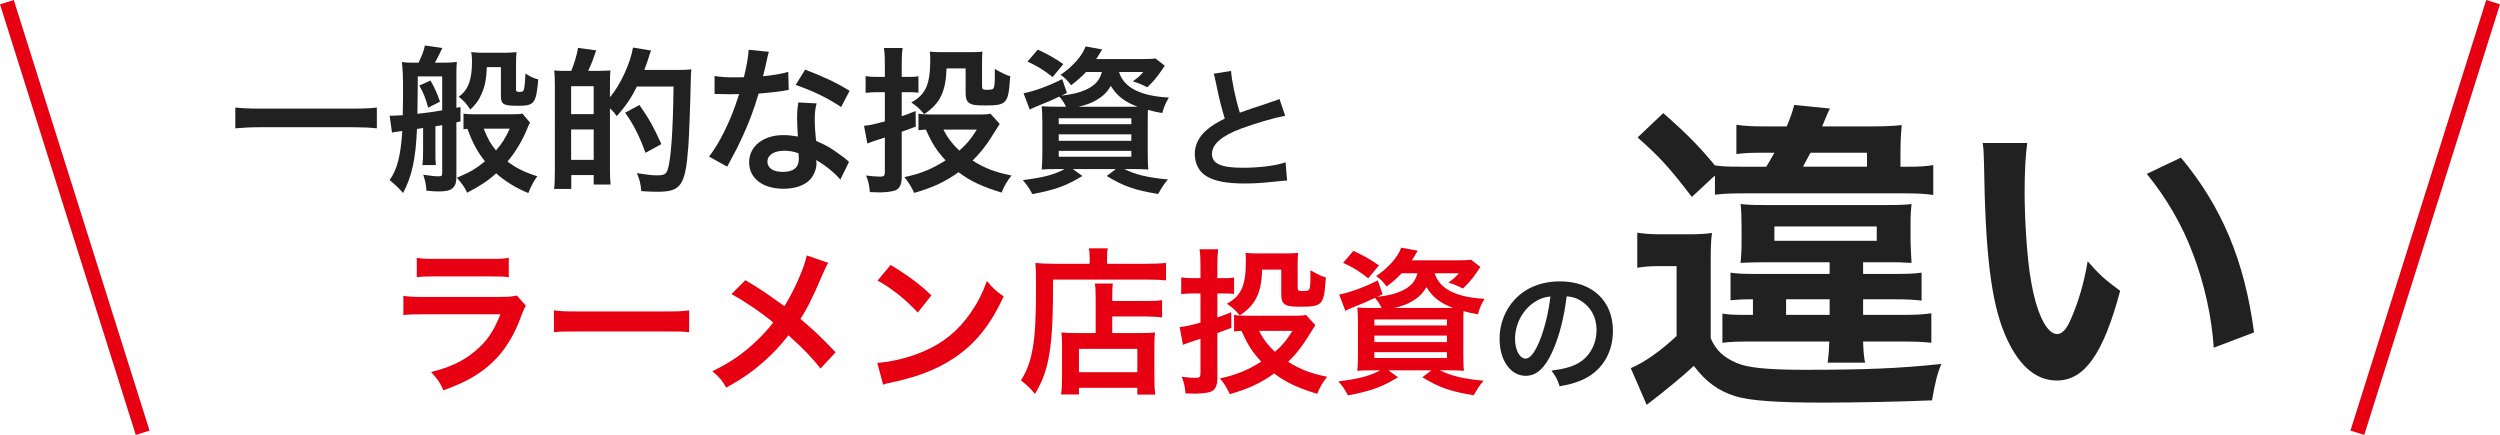 <?xml version="1.0" encoding="UTF-8"?><svg id="_レイヤー_2" xmlns="http://www.w3.org/2000/svg" width="244.26mm" height="42.494mm" viewBox="0 0 692.391 120.456"><defs><style>.cls-1{fill:#e60012;}.cls-2{fill:#212121;}.cls-3{fill:none;stroke:#e60012;stroke-miterlimit:10;stroke-width:4px;}</style></defs><g id="_レイヤー_1-2"><g><g><path class="cls-2" d="M104.369,35.543c-2.01-.218-4.021-.306-6.643-.306h-25.871c-2.447,0-4.72,.131-6.686,.306v-5.769c1.879,.219,3.846,.306,6.686,.306h25.871c2.928,0,4.938-.087,6.643-.306v5.769Z"/><path class="cls-2" d="M107.914,32.047h.874c.262,0,1.18-.043,2.753-.131,.044-2.447,.088-4.37,.088-5.899,0-5.244-.088-7.08-.35-8.828,1.049,.131,2.01,.175,3.19,.175h1.442c.918-1.879,1.573-3.54,1.748-4.763l4.851,.699c-.699,1.486-1.486,3.059-2.054,4.064h2.622c1.398,0,2.579-.087,3.453-.218-.087,.961-.131,1.661-.131,2.797v9.92c.35-.044,.568-.088,1.137-.219v3.977c-.568,.131-.787,.175-1.137,.263v14.945c0,1.967-.35,2.797-1.354,3.54-.699,.437-1.792,.655-3.496,.655-.961,0-1.617-.043-3.452-.218-.131-1.879-.175-2.098-.874-4.414,2.272,.35,3.146,.437,4.326,.437,.743,0,.918-.131,.918-.917v-13.242c-1.18,.175-1.836,.306-1.879,.306v6.817c0,2.054,0,2.84,.131,3.933h-3.759c.175-1.136,.219-1.879,.219-3.933v-6.336l-1.704,.262c-.306,8.085-1.398,13.198-3.846,17.743q-1.355-1.617-3.715-3.584c2.098-2.972,3.059-6.686,3.496-13.591-1.573,.175-2.491,.35-2.841,.437l-.655-4.676Zm7.779-7.91q-.043,3.583-.087,7.385c2.142-.218,4.938-.611,6.861-.961v-9.396h-6.774v2.972Zm3.54-1.835c1.268,2.272,1.792,3.409,2.622,5.856l-3.277,1.661c-.612-2.403-1.311-4.151-2.447-6.118l3.103-1.398Zm27.576,11.668c-.218,.35-.568,1.049-.787,1.661-1.311,3.233-3.277,6.555-5.463,9.09,2.142,1.704,4.676,2.972,8.26,4.107-.874,1.093-1.704,2.666-2.491,4.633-3.321-1.312-6.555-3.321-8.915-5.463-2.141,2.01-4.501,3.54-8.041,5.375-.699-1.529-1.049-2.054-2.84-4.151,3.671-1.529,5.288-2.491,7.779-4.545-2.142-2.709-3.409-5.069-4.851-9.002-.481,.043-.612,.043-1.093,.131v-4.327c.743,.131,1.573,.175,3.059,.175h10.226c1.573,0,2.491-.043,3.016-.218l2.141,2.534Zm-11.974-15.383c-.131,3.365-.524,5.332-1.486,7.473-.743,1.748-1.661,2.972-3.103,4.283-1.049-1.617-1.748-2.403-3.19-3.54,2.622-1.923,3.671-4.632,3.671-9.789,0-1.18-.087-1.835-.218-2.578,1.267,.131,2.403,.175,3.54,.175h5.244c1.617,0,2.579-.044,3.758-.175-.087,1.093-.131,2.098-.131,3.671v6.555c0,.656,.131,.787,.874,.787,.917,0,1.18-.131,1.311-.699,.175-.655,.306-1.967,.438-4.37,1.354,.874,2.098,1.224,3.54,1.617-.612,6.686-1.049,7.298-5.637,7.298-4.064,0-4.72-.394-4.72-2.841v-7.866h-3.89Zm-.874,17.044c1.268,3.103,1.879,4.151,3.409,6.03,1.792-2.098,2.535-3.277,3.802-6.03h-7.211Z"/><path class="cls-2" d="M158.219,19.636c.874-2.141,1.442-4.064,1.879-6.38l5.026,.699c-.874,2.578-1.268,3.583-2.229,5.681h2.404c2.141-.043,3.408-.087,3.758-.131q-.043,.35-.087,1.311c0,.087-.044,.218-.044,2.447v3.671c2.841-3.321,5.725-9.527,6.38-13.766l5.026,.831c-.263,.612-.35,.831-.612,1.705-.175,.655-.874,2.666-1.267,3.671h9.308c1.792,0,2.841-.044,3.715-.175q-.131,1.136-.175,3.452c-.087,5.419-.48,15.514-.655,17.743-.831,11.056-1.967,12.717-8.697,12.717-1.049,0-2.141-.044-4.327-.175-.175-1.967-.48-3.19-1.224-4.982,2.753,.438,4.239,.612,5.594,.612,1.879,0,2.535-.35,2.928-1.617,.917-2.709,1.486-10.969,1.617-22.987h-10.139c-1.704,3.365-2.972,5.244-5.594,8.216-.655-.961-.786-1.092-1.879-2.185v16.781c0,1.617,.044,3.103,.175,4.326h-4.676v-2.622h-6.206v3.846h-4.763c.175-1.311,.218-2.928,.218-5.637V23.963c0-2.316-.043-3.321-.175-4.458,.743,.087,1.617,.131,2.316,.131h2.403Zm-.043,11.975h6.25v-7.735h-6.25v7.735Zm0,12.673h6.25v-8.434h-6.25v8.434Zm20.583-1.966c-1.442-4.195-3.584-8.391-5.638-11.1l3.977-2.142c2.622,3.759,3.977,6.162,6.075,10.838l-4.414,2.404Z"/><path class="cls-2" d="M212.938,14.348q-.262,.831-.699,2.928c-.218,1.049-.437,1.923-.917,3.846,3.015-.306,5.288-.699,6.992-1.224l.131,5.025c-.481,.044-.568,.044-1.398,.219-1.573,.262-4.239,.568-6.949,.786-1.267,4.37-2.84,8.522-4.807,12.674-1.005,2.141-1.398,2.928-3.059,5.987q-.568,1.049-.831,1.573l-5.025-2.797c1.529-2.01,2.753-3.977,4.239-6.992,1.704-3.496,2.447-5.288,4.107-10.313-1.966,.043-2.229,.043-2.753,.043-.568,0-.83,0-1.748-.043l-2.316-.043v-4.982c1.573,.306,3.234,.394,5.9,.394,.524,0,1.267,0,2.229-.044,.743-3.103,1.224-5.725,1.311-7.604l5.594,.568Zm19.797,35.398c-1.573-1.879-4.108-3.933-6.687-5.419,.044,.394,.088,.699,.088,.874,0,1.617-.743,3.496-1.879,4.632-1.53,1.573-4.152,2.447-7.254,2.447-5.769,0-9.527-2.884-9.527-7.342,0-4.414,3.889-7.517,9.439-7.517,1.311,0,2.229,.087,4.064,.393-.131-2.01-.218-3.714-.218-5.025,0-1.704,.087-2.972,.35-4.414l5.069,.263c-.437,1.617-.524,2.622-.524,4.414,0,1.748,.087,3.496,.393,5.987,3.146,1.398,3.584,1.617,6.905,4.021,.655,.438,.83,.612,1.529,1.18q.35,.35,.655,.612l-2.403,4.895Zm-15.514-7.997c-2.841,0-4.676,1.18-4.676,3.015,0,1.792,1.573,2.84,4.283,2.84,2.972,0,4.414-1.224,4.414-3.671,0-.437-.088-1.485-.088-1.485-1.529-.524-2.578-.699-3.933-.699Zm15.732-12.105c-3.802-2.535-7.691-4.414-12.586-6.118l2.622-4.239c5.156,1.967,8.434,3.496,12.323,5.856l-2.359,4.501Z"/><path class="cls-2" d="M245.063,17.757c0-2.054-.043-3.059-.262-4.458h5.2c-.218,1.355-.262,2.404-.262,4.414v3.584h2.447c.874,0,1.442-.044,2.185-.175v4.545c-.743-.088-1.485-.131-2.272-.131h-2.359v6.643c1.224-.393,1.923-.656,3.846-1.442l.043,4.326c-1.835,.699-2.316,.874-3.889,1.442v12.673c0,1.923-.656,3.19-1.967,3.627-.918,.262-2.578,.481-4.195,.481-.743,0-1.354-.044-2.666-.088-.175-1.923-.35-2.84-1.049-4.588,1.748,.218,2.841,.306,3.934,.306,1.005,0,1.267-.263,1.267-1.312v-9.526q-4.064,1.311-4.851,1.66l-.917-4.895c1.879-.218,2.141-.262,5.769-1.224v-8.084h-2.229c-1.092,0-1.923,.043-3.103,.175v-4.632c1.005,.175,1.835,.219,3.146,.219h2.185v-3.54Zm31.814,16.562q-.35,.481-1.136,1.792c-2.316,3.802-3.89,5.899-6.38,8.347,3.365,2.142,6.25,3.234,10.794,4.152-1.18,1.442-2.098,3.015-2.753,4.72-5.375-1.617-8.697-3.19-11.93-5.637-3.627,2.622-7.167,4.282-12.28,5.725-.961-2.01-1.573-2.928-2.709-4.37,4.545-.961,7.517-2.185,11.406-4.632-2.491-2.709-3.671-4.545-5.462-8.522-1.005,.044-1.311,.088-2.054,.175v-4.588c.962,.175,1.967,.218,3.54,.218h13.722c1.224,0,2.01-.043,2.666-.218l2.579,2.84Zm-4.895-10.532c0,.961,.175,1.092,1.53,1.092,.699,0,1.267-.087,1.485-.262,.394-.263,.524-1.18,.524-3.54v-1.967c2.36,1.312,2.885,1.573,4.283,2.011-.044,.437-.088,.743-.088,.961-.48,6.556-1.005,7.124-6.729,7.124-2.098,0-3.146-.087-3.802-.306-1.355-.48-1.748-1.267-1.748-3.321v-6.643h-5.288c-.175,6.424-1.836,9.833-6.206,12.674-1.092-1.355-1.923-2.098-3.54-3.234,4.064-2.272,5.244-5.025,5.244-12.148,0-.524-.043-1.18-.131-1.923,.831,.087,1.792,.131,2.841,.131h9.046c.962,0,1.923-.044,2.71-.131-.088,.568-.131,1.485-.131,2.753v6.73Zm-10.707,12.105c1.136,2.229,2.534,4.064,4.414,5.812,2.054-1.792,3.103-3.059,4.851-5.812h-9.265Z"/><path class="cls-2" d="M300.787,19.942c-1.224,1.311-2.404,2.36-4.152,3.671-1.005-1.355-1.748-2.098-2.928-2.884,3.365-2.272,6.031-5.244,6.949-7.866l4.588,.83q-.262,.481-.743,1.224c-.262,.481-.437,.743-.917,1.442h12.804c1.792,0,2.84-.044,3.627-.175l2.578,2.01c-.35,.481-.437,.656-1.005,1.486-1.355,1.923-2.098,2.841-3.846,4.501-1.312-.699-2.447-1.18-4.021-1.66,1.398-.962,1.923-1.442,2.928-2.579h-6.73c1.355,4.327,5.856,6.643,13.81,7.08-.917,1.529-1.311,2.491-1.835,4.283-1.748-.306-2.403-.437-3.977-.874-.044,1.18-.044,2.447-.044,3.802v8.084c0,2.01,.044,3.846,.175,4.632-1.005-.087-2.797-.131-4.632-.131h-2.054c3.321,1.617,6.512,2.359,12.105,2.884-1.093,1.312-1.529,1.923-2.709,4.021-6.511-1.049-9.571-2.141-14.247-4.981l2.535-1.923h-11.93l2.666,1.923c-4.545,2.753-7.473,3.802-13.853,5.025-1.005-1.835-1.355-2.36-2.666-3.89,5.769-.699,8.653-1.485,11.625-3.059h-1.748c-2.01,0-3.54,.043-4.632,.131,.087-.787,.175-2.535,.175-4.37v-8.609c0-2.054-.044-3.321-.175-4.545,.918,.088,2.447,.131,4.458,.131h2.272c-.524-1.092-1.049-1.879-1.835-2.797-2.535,1.18-3.059,1.398-6.293,2.709-.655,.262-1.093,.48-1.923,.874l-1.704-4.501c2.884-.568,6.817-1.967,10.707-3.934l1.311,3.846-1.573,.743c3.19-.394,4.982-.83,6.643-1.573,2.709-1.224,3.977-2.622,4.589-4.982h-4.37Zm-9.265,1.398c-2.535-2.01-4.108-2.972-6.949-4.283l2.84-3.321c3.146,1.486,4.545,2.272,7.08,4.021l-2.972,3.583Zm1.704,13.067h20.103v-1.661h-20.103v1.661Zm0,4.588h20.103v-1.792h-20.103v1.792Zm0,4.414h20.103v-1.617h-20.103v1.617Zm20.365-13.853h1.486c-3.627-1.355-5.725-2.972-7.429-5.769-1.136,1.879-2.141,2.84-4.064,3.977-1.355,.786-2.753,1.311-4.895,1.792h14.902Z"/><path class="cls-2" d="M340.945,19.643c.147,2.475,1.256,7.794,2.438,11.562q2.401-.887,9.568-3.251c.665-.222,.85-.295,1.404-.554l1.588,4.655c-3.214,.628-8.053,2.032-12.19,3.546-5.394,1.995-8.09,4.359-8.09,7.019,0,2.697,2.512,3.842,8.459,3.842,4.618,0,9.162-.554,11.932-1.515l.407,5.061c-.813,0-.998,.037-2.993,.259-3.99,.406-6.058,.554-8.644,.554-5.135,0-8.349-.628-10.713-2.032-2.032-1.219-3.214-3.509-3.214-6.169,0-2.475,1.182-4.839,3.288-6.613,1.44-1.219,2.623-1.958,5.024-3.177-.923-2.992-1.552-5.467-2.475-10.011-.37-1.773-.406-1.847-.591-2.401l4.802-.775Z"/><path class="cls-1" d="M145.628,84.64c-.437,.786-.699,1.398-1.224,2.753-2.272,6.424-5.594,11.275-10.139,14.771-3.103,2.404-5.943,3.889-11.449,5.943-.962-2.185-1.486-2.928-3.409-5.069,5.332-1.355,8.784-2.972,12.149-5.769,3.233-2.709,5.113-5.375,7.036-10.226h-21.283c-2.928,0-4.021,.044-5.594,.219v-5.332c1.661,.263,2.622,.306,5.682,.306h20.802c2.709,0,3.583-.087,4.938-.393l2.491,2.797Zm-30.197-13.242c1.442,.262,2.36,.306,5.113,.306h15.251c2.753,0,3.671-.044,5.113-.306v5.375c-1.354-.175-2.185-.219-5.025-.219h-15.427c-2.84,0-3.671,.044-5.025,.219v-5.375Z"/><path class="cls-1" d="M153.412,85.951c1.923,.263,2.753,.306,7.079,.306h23.293c4.326,0,5.157-.043,7.08-.306v6.075c-1.748-.218-2.229-.218-7.124-.218h-23.205c-4.895,0-5.375,0-7.123,.218v-6.075Z"/><path class="cls-1" d="M229.369,72.797c-.48,.831-.655,1.18-1.529,3.146-2.753,6.511-4.458,9.833-6.162,12.368,3.671,3.103,5.943,5.244,9.746,9.265l-4.195,4.501c-2.272-2.972-4.895-5.681-8.872-9.221-1.879,2.491-4.151,4.938-6.817,7.298-3.146,2.753-5.943,4.72-10.4,7.211-1.18-2.098-1.879-2.885-3.846-4.545,4.851-2.404,7.866-4.414,11.318-7.561,2.098-1.879,3.846-3.758,5.55-5.943-3.496-2.884-7.691-5.725-11.581-7.866l3.846-3.846c3.19,1.879,5.069,3.103,7.21,4.632q3.278,2.36,3.627,2.579c2.797-4.589,5.594-10.926,6.162-14.072l5.943,2.054Z"/><path class="cls-1" d="M242.966,100.503c3.758-.219,8.958-1.486,12.936-3.234,5.462-2.36,9.527-5.725,12.979-10.707,1.923-2.797,3.146-5.201,4.458-8.74,1.704,2.054,2.403,2.709,4.632,4.282-3.714,7.998-7.866,13.154-13.853,17.131-4.458,2.972-9.876,5.113-16.65,6.556-1.748,.35-1.879,.393-2.885,.743l-1.617-6.031Zm3.714-27.139c5.201,3.234,7.91,5.244,11.275,8.435l-3.759,4.764c-3.496-3.715-7.079-6.599-11.144-8.872l3.627-4.327Z"/><path class="cls-1" d="M301.792,71.442c0-1.18-.087-1.879-.219-2.666h5.244c-.175,.699-.218,1.442-.218,2.709v1.573h10.838c2.579,0,4.327-.087,5.506-.262v4.851c-1.311-.131-3.277-.219-5.419-.219h-25.871c.044,18.529-1.005,25.128-5.025,31.684-1.312-1.617-1.967-2.272-3.89-3.759,1.748-2.709,2.578-5.069,3.277-8.871,.656-3.715,.918-8.391,.918-17,0-3.714-.044-5.113-.175-6.643,1.529,.131,3.19,.219,5.157,.219h9.876v-1.617Zm1.661,11.406c0-2.403-.043-3.234-.218-4.326h4.981c-.131,1.005-.175,1.923-.175,4.326v.524h9.178c2.229,0,3.627-.087,4.632-.262v4.807c-1.267-.175-2.753-.262-4.457-.262h-9.353v4.588h7.998c1.835,0,2.797-.043,3.846-.175-.131,1.398-.175,2.535-.175,4.414v7.123c0,2.71,.043,4.283,.262,5.682h-4.982v-1.879h-16.169v1.835h-4.938c.175-1.224,.263-2.972,.263-5.375v-7.954c0-1.617-.044-2.709-.175-3.846,1.092,.131,2.054,.175,3.889,.175h5.594v-9.396Zm-4.632,20.233h16.169v-6.468h-16.169v6.468Z"/><path class="cls-1" d="M332.475,73.496c0-2.054-.043-3.059-.262-4.458h5.2c-.218,1.354-.262,2.403-.262,4.414v3.583h2.447c.874,0,1.442-.043,2.185-.175v4.545c-.743-.087-1.485-.131-2.272-.131h-2.359v6.643c1.224-.394,1.923-.655,3.846-1.442l.043,4.327c-1.835,.699-2.316,.874-3.889,1.442v12.674c0,1.923-.656,3.19-1.967,3.627-.918,.262-2.578,.48-4.195,.48-.743,0-1.354-.043-2.666-.087-.175-1.923-.35-2.841-1.049-4.589,1.748,.219,2.841,.306,3.934,.306,1.005,0,1.267-.262,1.267-1.311v-9.527q-4.064,1.312-4.851,1.661l-.917-4.895c1.879-.219,2.141-.263,5.769-1.224v-8.085h-2.229c-1.092,0-1.923,.044-3.103,.175v-4.632c1.005,.175,1.835,.218,3.146,.218h2.185v-3.54Zm31.814,16.563q-.35,.48-1.136,1.792c-2.316,3.802-3.89,5.9-6.38,8.347,3.365,2.141,6.25,3.233,10.794,4.151-1.18,1.442-2.098,3.016-2.753,4.72-5.375-1.617-8.697-3.19-11.93-5.638-3.627,2.622-7.167,4.283-12.28,5.725-.961-2.01-1.573-2.928-2.709-4.37,4.545-.961,7.517-2.185,11.406-4.632-2.491-2.709-3.671-4.545-5.462-8.521-1.005,.043-1.311,.087-2.054,.175v-4.589c.962,.175,1.967,.219,3.54,.219h13.722c1.224,0,2.01-.044,2.666-.219l2.579,2.841Zm-4.895-10.532c0,.961,.175,1.093,1.53,1.093,.699,0,1.267-.088,1.485-.263,.394-.262,.524-1.18,.524-3.54v-1.966c2.36,1.311,2.885,1.573,4.283,2.01-.044,.438-.088,.743-.088,.962-.48,6.555-1.005,7.123-6.729,7.123-2.098,0-3.146-.087-3.802-.306-1.355-.481-1.748-1.268-1.748-3.321v-6.643h-5.288c-.175,6.424-1.836,9.833-6.206,12.673-1.092-1.354-1.923-2.098-3.54-3.233,4.064-2.272,5.244-5.026,5.244-12.149,0-.524-.043-1.18-.131-1.923,.831,.088,1.792,.131,2.841,.131h9.046c.962,0,1.923-.043,2.71-.131-.088,.568-.131,1.486-.131,2.753v6.73Zm-10.707,12.105c1.136,2.229,2.534,4.064,4.414,5.812,2.054-1.792,3.103-3.059,4.851-5.812h-9.265Z"/><path class="cls-1" d="M388.2,75.681c-1.224,1.311-2.404,2.36-4.152,3.671-1.005-1.354-1.748-2.098-2.928-2.884,3.365-2.272,6.031-5.244,6.949-7.866l4.588,.831q-.262,.48-.743,1.224c-.262,.48-.437,.743-.917,1.442h12.804c1.792,0,2.84-.043,3.627-.175l2.578,2.01c-.35,.48-.437,.655-1.005,1.486-1.355,1.923-2.098,2.84-3.846,4.501-1.312-.699-2.447-1.18-4.021-1.661,1.398-.961,1.923-1.442,2.928-2.578h-6.73c1.355,4.326,5.856,6.643,13.81,7.08-.917,1.53-1.311,2.491-1.835,4.283-1.748-.306-2.403-.437-3.977-.874-.044,1.18-.044,2.447-.044,3.802v8.085c0,2.01,.044,3.846,.175,4.632-1.005-.087-2.797-.131-4.632-.131h-2.054c3.321,1.617,6.512,2.36,12.105,2.885-1.093,1.311-1.529,1.923-2.709,4.021-6.511-1.049-9.571-2.142-14.247-4.982l2.535-1.923h-11.93l2.666,1.923c-4.545,2.753-7.473,3.802-13.853,5.026-1.005-1.835-1.355-2.36-2.666-3.889,5.769-.699,8.653-1.486,11.625-3.06h-1.748c-2.01,0-3.54,.044-4.632,.131,.087-.787,.175-2.535,.175-4.37v-8.609c0-2.054-.044-3.321-.175-4.545,.918,.087,2.447,.131,4.458,.131h2.272c-.524-1.093-1.049-1.879-1.835-2.797-2.535,1.18-3.059,1.398-6.293,2.709-.655,.262-1.093,.481-1.923,.874l-1.704-4.501c2.884-.568,6.817-1.966,10.707-3.933l1.311,3.846-1.573,.743c3.19-.393,4.982-.831,6.643-1.573,2.709-1.224,3.977-2.622,4.589-4.982h-4.37Zm-9.265,1.398c-2.535-2.01-4.108-2.972-6.949-4.283l2.84-3.321c3.146,1.486,4.545,2.272,7.08,4.021l-2.972,3.583Zm1.704,13.066h20.103v-1.66h-20.103v1.66Zm0,4.589h20.103v-1.792h-20.103v1.792Zm0,4.414h20.103v-1.617h-20.103v1.617Zm20.365-13.854h1.486c-3.627-1.354-5.725-2.972-7.429-5.769-1.136,1.879-2.141,2.841-4.064,3.977-1.355,.787-2.753,1.312-4.895,1.792h14.902Z"/><path class="cls-2" d="M430.056,97.14c-2.105,4.766-4.47,6.945-7.499,6.945-4.211,0-7.241-4.285-7.241-10.232,0-4.064,1.441-7.869,4.063-10.75,3.104-3.399,7.462-5.172,12.708-5.172,8.866,0,14.629,5.394,14.629,13.705,0,6.391-3.325,11.489-8.977,13.779-1.773,.739-3.214,1.108-5.8,1.552-.628-1.958-1.072-2.771-2.253-4.322,3.398-.443,5.615-1.035,7.351-2.032,3.214-1.773,5.135-5.283,5.135-9.235,0-3.546-1.588-6.428-4.543-8.201-1.146-.665-2.106-.96-3.731-1.108-.702,5.8-1.995,10.898-3.842,15.072Zm-5.43-13.225c-3.104,2.217-5.024,6.021-5.024,9.974,0,3.029,1.293,5.431,2.918,5.431,1.219,0,2.475-1.552,3.805-4.729,1.404-3.325,2.623-8.312,3.066-12.486-1.921,.222-3.251,.739-4.765,1.81Z"/><path class="cls-2" d="M453.453,64.439c2.34,.36,3.87,.45,7.109,.45h6.75c3.15,0,4.77-.09,6.84-.36-.36,2.61-.36,4.41-.36,9.72v19.439c1.44,3.33,3.6,5.31,7.2,6.84,3.06,1.35,8.73,1.89,18.81,1.89,16.649,0,26.009-.36,37.888-1.62-1.08,2.43-1.71,4.95-2.61,10.08-7.649,.36-21.599,.63-30.059,.63-13.049,0-20.519-.54-24.479-1.8-4.59-1.44-8.01-3.87-11.43-8.37q-4.86,4.5-13.049,10.799l-4.41-10.169c3.689-1.53,8.279-4.77,12.689-8.91v-19.349h-4.86c-2.43,0-3.69,.09-6.03,.45v-9.719Zm35.729-18.27c1.26-2.16,1.44-2.34,2.25-3.87h-3.6c-2.97,0-4.77,.09-6.93,.36v-8.1c2.52,.36,4.5,.45,8.19,.45h5.76c1.08-2.61,1.439-3.6,2.07-5.939l9.899,.99c-.36,.63-1.08,2.25-2.16,4.95h12.959c4.229,0,6.299-.09,9.089-.36-.27,2.79-.36,4.86-.36,8.55v2.97h2.07c3.15,0,4.77-.09,7.02-.45v8.279c-2.52-.36-4.68-.45-8.189-.45h-43.738c-4.41,0-5.85,.09-8.55,.36v-5.31l-6.39,5.939c-6.3-8.189-8.729-10.89-15.029-16.469l7.11-6.75c6.66,5.85,9.989,9.27,14.309,14.489,1.98,.27,3.15,.36,7.29,.36h6.93Zm-.36,26.459c-2.7,0-5.04,.09-6.75,.18,.18-1.98,.27-3.42,.27-6.57v-3.33c0-2.79-.09-4.86-.27-6.39,1.8,.18,3.24,.27,6.75,.27h33.749c3.69,0,5.13-.09,6.84-.27q-.09,.81-.18,2.16c-.09,.81-.09,2.34-.09,4.14v3.51c0,1.08,.09,3.24,.27,6.48-3.06-.18-3.78-.18-6.66-.18h-6.75v3.24h8.189c4.5,0,6.03-.09,8.01-.36v7.74c-2.43-.27-4.32-.36-7.83-.36h-8.37v4.32h10.62c3.87,0,5.939-.09,8.28-.45v8.189c-2.25-.27-4.23-.36-8.37-.36h-10.53c.09,2.7,.18,3.87,.54,5.85h-10.35c.27-2.16,.36-3.15,.45-5.85h-21.959c-3.87,0-5.67,.09-7.649,.36v-8.1c1.53,.27,3.06,.36,6.209,.36h2.25v-4.32c-3.15,0-4.14,.09-6.21,.27v-7.65c1.8,.27,3.33,.36,7.38,.36h20.069v-3.24h-17.909Zm2.61-5.94h28.349v-3.959h-28.349v3.959Zm3.24,20.52h12.06v-4.32h-12.06v4.32Zm22.409-41.039v-3.87h-15.66c-.81,1.53-.9,1.71-2.07,3.87h17.729Z"/><path class="cls-2" d="M561.453,39.6c-.45,3.33-.72,7.74-.72,13.68,0,7.83,.72,18.629,1.71,24.119,1.53,9.359,4.41,15.119,7.29,15.119,1.35,0,2.61-1.35,3.69-3.87,2.16-4.86,3.78-10.26,4.77-16.29,3.15,3.6,4.59,4.95,9,8.189-4.68,17.549-9.9,24.839-17.549,24.839-6.03,0-10.89-4.41-14.49-13.05-3.689-9-5.31-22.049-5.669-46.978-.09-3.15-.09-3.78-.36-5.76h12.33Zm42.568,4.05c11.339,13.59,17.639,28.619,20.249,48.418l-11.159,4.23c-.54-8.459-2.61-17.819-5.76-26.009-3.06-8.19-7.38-15.479-12.78-22.139l9.45-4.5Z"/></g><line class="cls-3" x1="39.508" y1="119.854" x2="1.907" y2=".601"/><line class="cls-3" x1="652.883" y1="119.854" x2="690.484" y2=".601"/></g></g></svg>